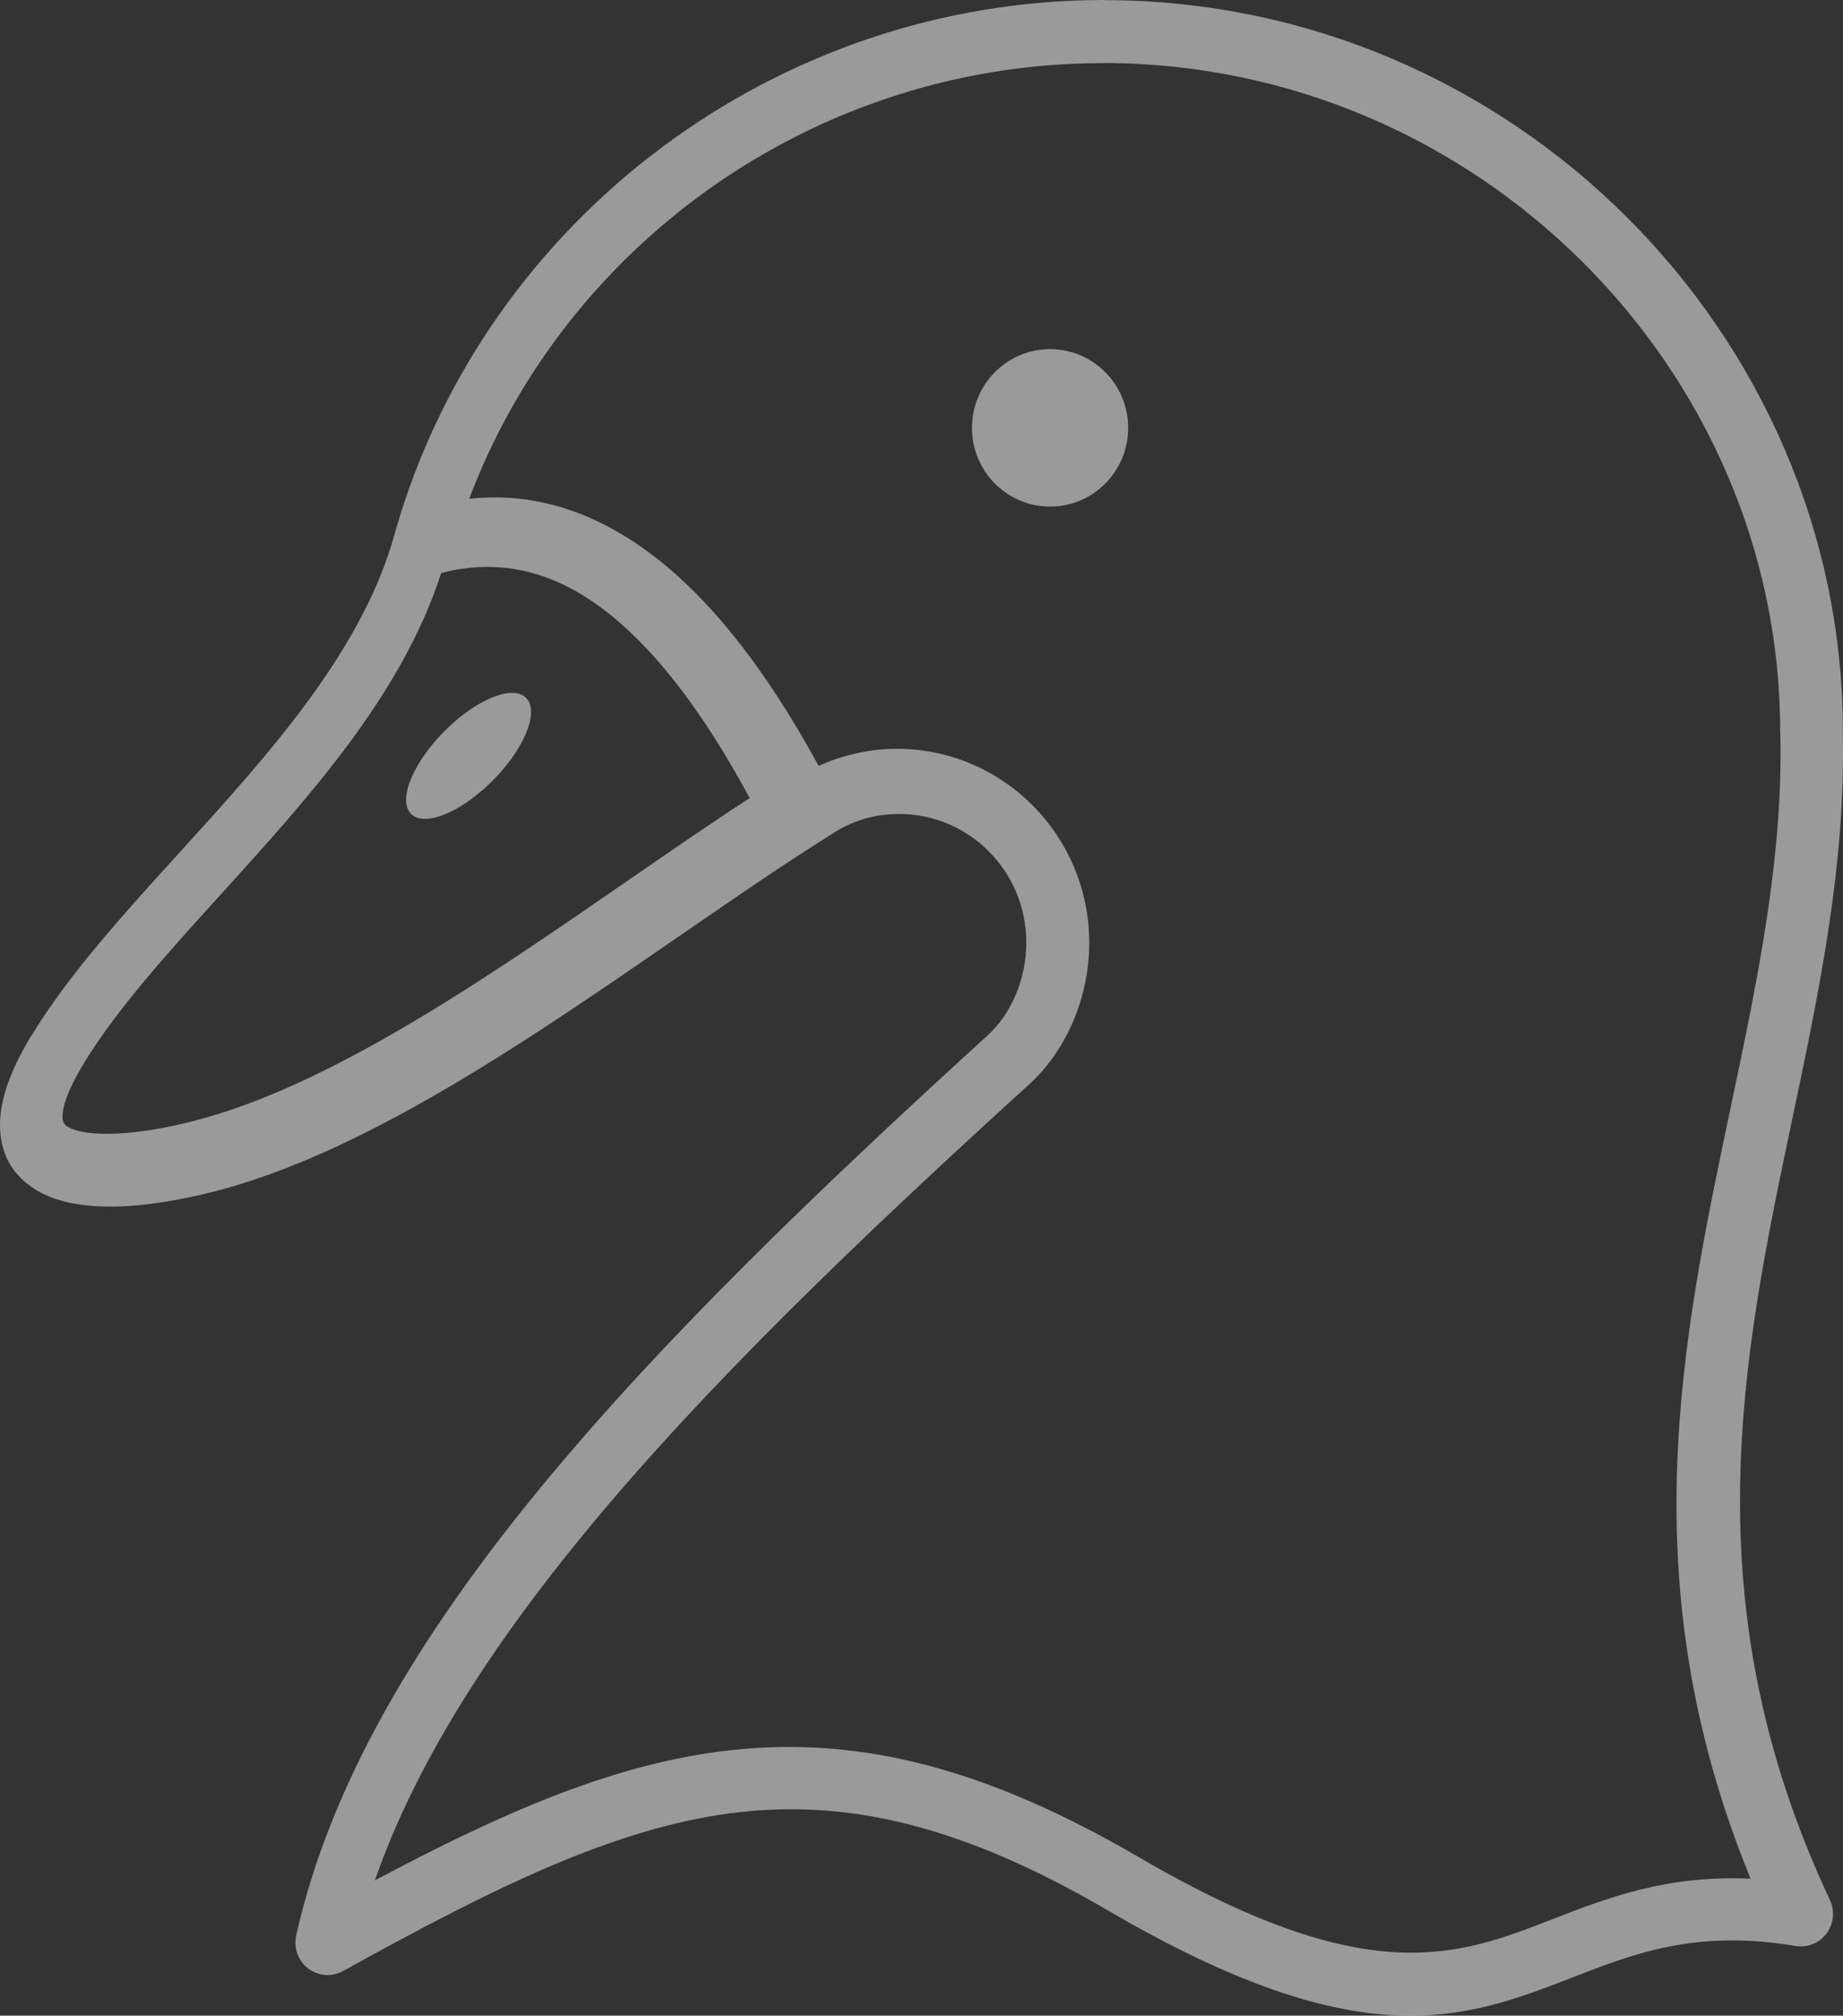 <?xml version="1.0" encoding="UTF-8"?>
<svg width="43px" height="47px" viewBox="0 0 43 47" version="1.1" xmlns="http://www.w3.org/2000/svg" xmlns:xlink="http://www.w3.org/1999/xlink">
    <rect x="0" y="0" width="43" height="47" fill="#333333" stroke="none"/>
    <!-- Generator: Sketch 64 (93537) - https://sketch.com -->
    <title>Kachna 2</title>
    <desc>Created with Sketch.</desc>
    <g id="web" stroke="none" stroke-width="1" fill="none" fill-rule="evenodd">
        <g id="offline-menu" transform="translate(-1044, -1359)">
            <g id="1-/-2" transform="translate(351, 957)">
                <g id="maso-ramec" transform="translate(634, 0)" stroke="#FFFFFF" stroke-width="10">
                    <polygon id="Rectangle-Copy" points="0 0 453.422 0 557 0 557 759 0 759"></polygon>
                </g>
                <g id="maso-text" transform="translate(681, 171)" fill="#FFFFFF" opacity="0.504">
                    <g id="ikonky" transform="translate(0, 78)">
                        <g id="Kachna-2" transform="translate(12, 153)">
                            <path d="M40.843,43.806 C38.034,36.941 39.231,31.262 40.385,25.794 C41.003,22.863 41.608,19.995 41.537,17.093 L41.537,17.075 L41.534,17.075 L41.534,17.046 C41.534,12.826 39.77,8.938 36.919,6.104 C34.062,3.262 30.115,1.477 25.756,1.469 L25.756,1.472 L25.725,1.472 C22.215,1.472 18.917,2.634 16.255,4.617 C13.883,6.385 12.014,8.803 10.948,11.63 C12.394,11.474 13.751,11.889 15.031,12.802 C16.508,13.856 17.859,15.582 19.1,17.859 C19.273,17.78 19.451,17.712 19.634,17.656 C20.056,17.526 20.491,17.46 20.924,17.46 C22.163,17.46 23.286,17.967 24.099,18.786 C24.911,19.605 25.414,20.737 25.414,21.986 C25.414,22.624 25.279,23.247 25.041,23.808 C24.793,24.392 24.432,24.909 23.994,25.301 L23.986,25.308 C20.042,28.893 16.455,32.33 13.683,35.693 C11.418,38.44 9.69,41.143 8.746,43.845 C11.71,42.27 14.219,41.18 16.769,40.844 C19.804,40.443 22.816,41.114 26.576,43.307 C31.914,46.421 33.995,45.614 36.199,44.759 C37.521,44.246 38.882,43.719 40.843,43.806 Z M10.419,17 C11.172,16.266 12.012,15.951 12.296,16.296 C12.58,16.642 12.199,17.517 11.446,18.25 C10.693,18.984 9.852,19.299 9.569,18.954 C9.285,18.608 9.666,17.733 10.419,17 Z M24.5,8.141 C25.506,8.141 26.322,8.962 26.322,9.977 C26.322,10.991 25.506,11.812 24.5,11.812 C23.494,11.812 22.678,10.991 22.678,9.977 C22.678,8.962 23.494,8.141 24.5,8.141 Z M10.294,13.363 C9.371,16.209 7.207,18.592 5.166,20.84 C3.928,22.203 2.737,23.514 1.958,24.79 L1.96,24.792 L1.941,24.822 C1.934,24.835 1.926,24.847 1.918,24.858 C1.598,25.396 1.459,25.781 1.458,26.043 C1.457,26.152 1.499,26.223 1.568,26.267 L1.57,26.268 L1.57,26.267 L1.571,26.267 L1.571,26.267 L1.576,26.27 L1.585,26.276 C1.814,26.408 2.206,26.45 2.667,26.434 C3.347,26.411 4.136,26.252 4.825,26.055 C7.93,25.165 11.42,22.759 14.619,20.553 C15.602,19.875 16.558,19.215 17.492,18.609 C16.378,16.546 15.198,15.008 13.944,14.11 C12.811,13.299 11.598,13.019 10.294,13.363 Z M41.818,26.087 C40.654,31.612 39.443,37.363 42.69,44.293 C42.757,44.43 42.783,44.59 42.757,44.752 C42.688,45.165 42.302,45.443 41.893,45.375 C39.582,44.984 38.125,45.55 36.718,46.097 C34.18,47.083 31.784,48.014 25.853,44.548 C22.425,42.545 19.72,41.926 17.036,42.282 C14.308,42.642 11.521,44.011 8.003,45.96 L8.002,45.959 C7.848,46.045 7.663,46.077 7.477,46.034 C7.073,45.943 6.82,45.538 6.911,45.13 C7.696,41.614 9.751,38.165 12.621,34.677 C15.451,31.238 19.062,27.769 23.02,24.163 L23.036,24.148 C23.31,23.903 23.538,23.574 23.697,23.199 C23.855,22.826 23.945,22.407 23.945,21.976 C23.945,21.149 23.613,20.4 23.076,19.858 C22.54,19.316 21.798,18.98 20.979,18.98 C20.682,18.98 20.396,19.022 20.129,19.104 C19.865,19.186 19.61,19.308 19.374,19.471 L19.373,19.47 C19.364,19.477 19.354,19.483 19.344,19.489 C18.251,20.173 17.039,21.007 15.784,21.872 C12.42,24.188 8.751,26.715 5.341,27.69 C4.545,27.918 3.614,28.102 2.78,28.131 C2.044,28.156 1.365,28.056 0.863,27.76 C0.85,27.753 0.838,27.746 0.826,27.738 L0.821,27.735 L0.822,27.733 C0.305,27.411 -0.004,26.92 3.72301245e-05,26.214 C0.003,25.68 0.209,25.024 0.685,24.226 C0.693,24.211 0.702,24.195 0.711,24.18 L0.73,24.149 L0.732,24.15 L0.733,24.149 C1.611,22.712 2.871,21.327 4.181,19.887 C6.273,17.587 8.5,15.139 9.232,12.36 L9.232,12.36 L9.238,12.339 C10.29,8.716 12.515,5.622 15.439,3.439 C18.344,1.271 21.938,0 25.758,0 L25.789,0 L25.789,0.003 C30.54,0.012 34.84,1.959 37.951,5.058 C41.069,8.163 42.997,12.423 42.997,17.05 L42.997,17.079 L42.994,17.079 C43.067,20.155 42.449,23.089 41.818,26.087 L41.818,26.087 Z" id="Kachna"></path>
                        </g>
                    </g>
                </g>
            </g>
        </g>
    </g>
</svg>